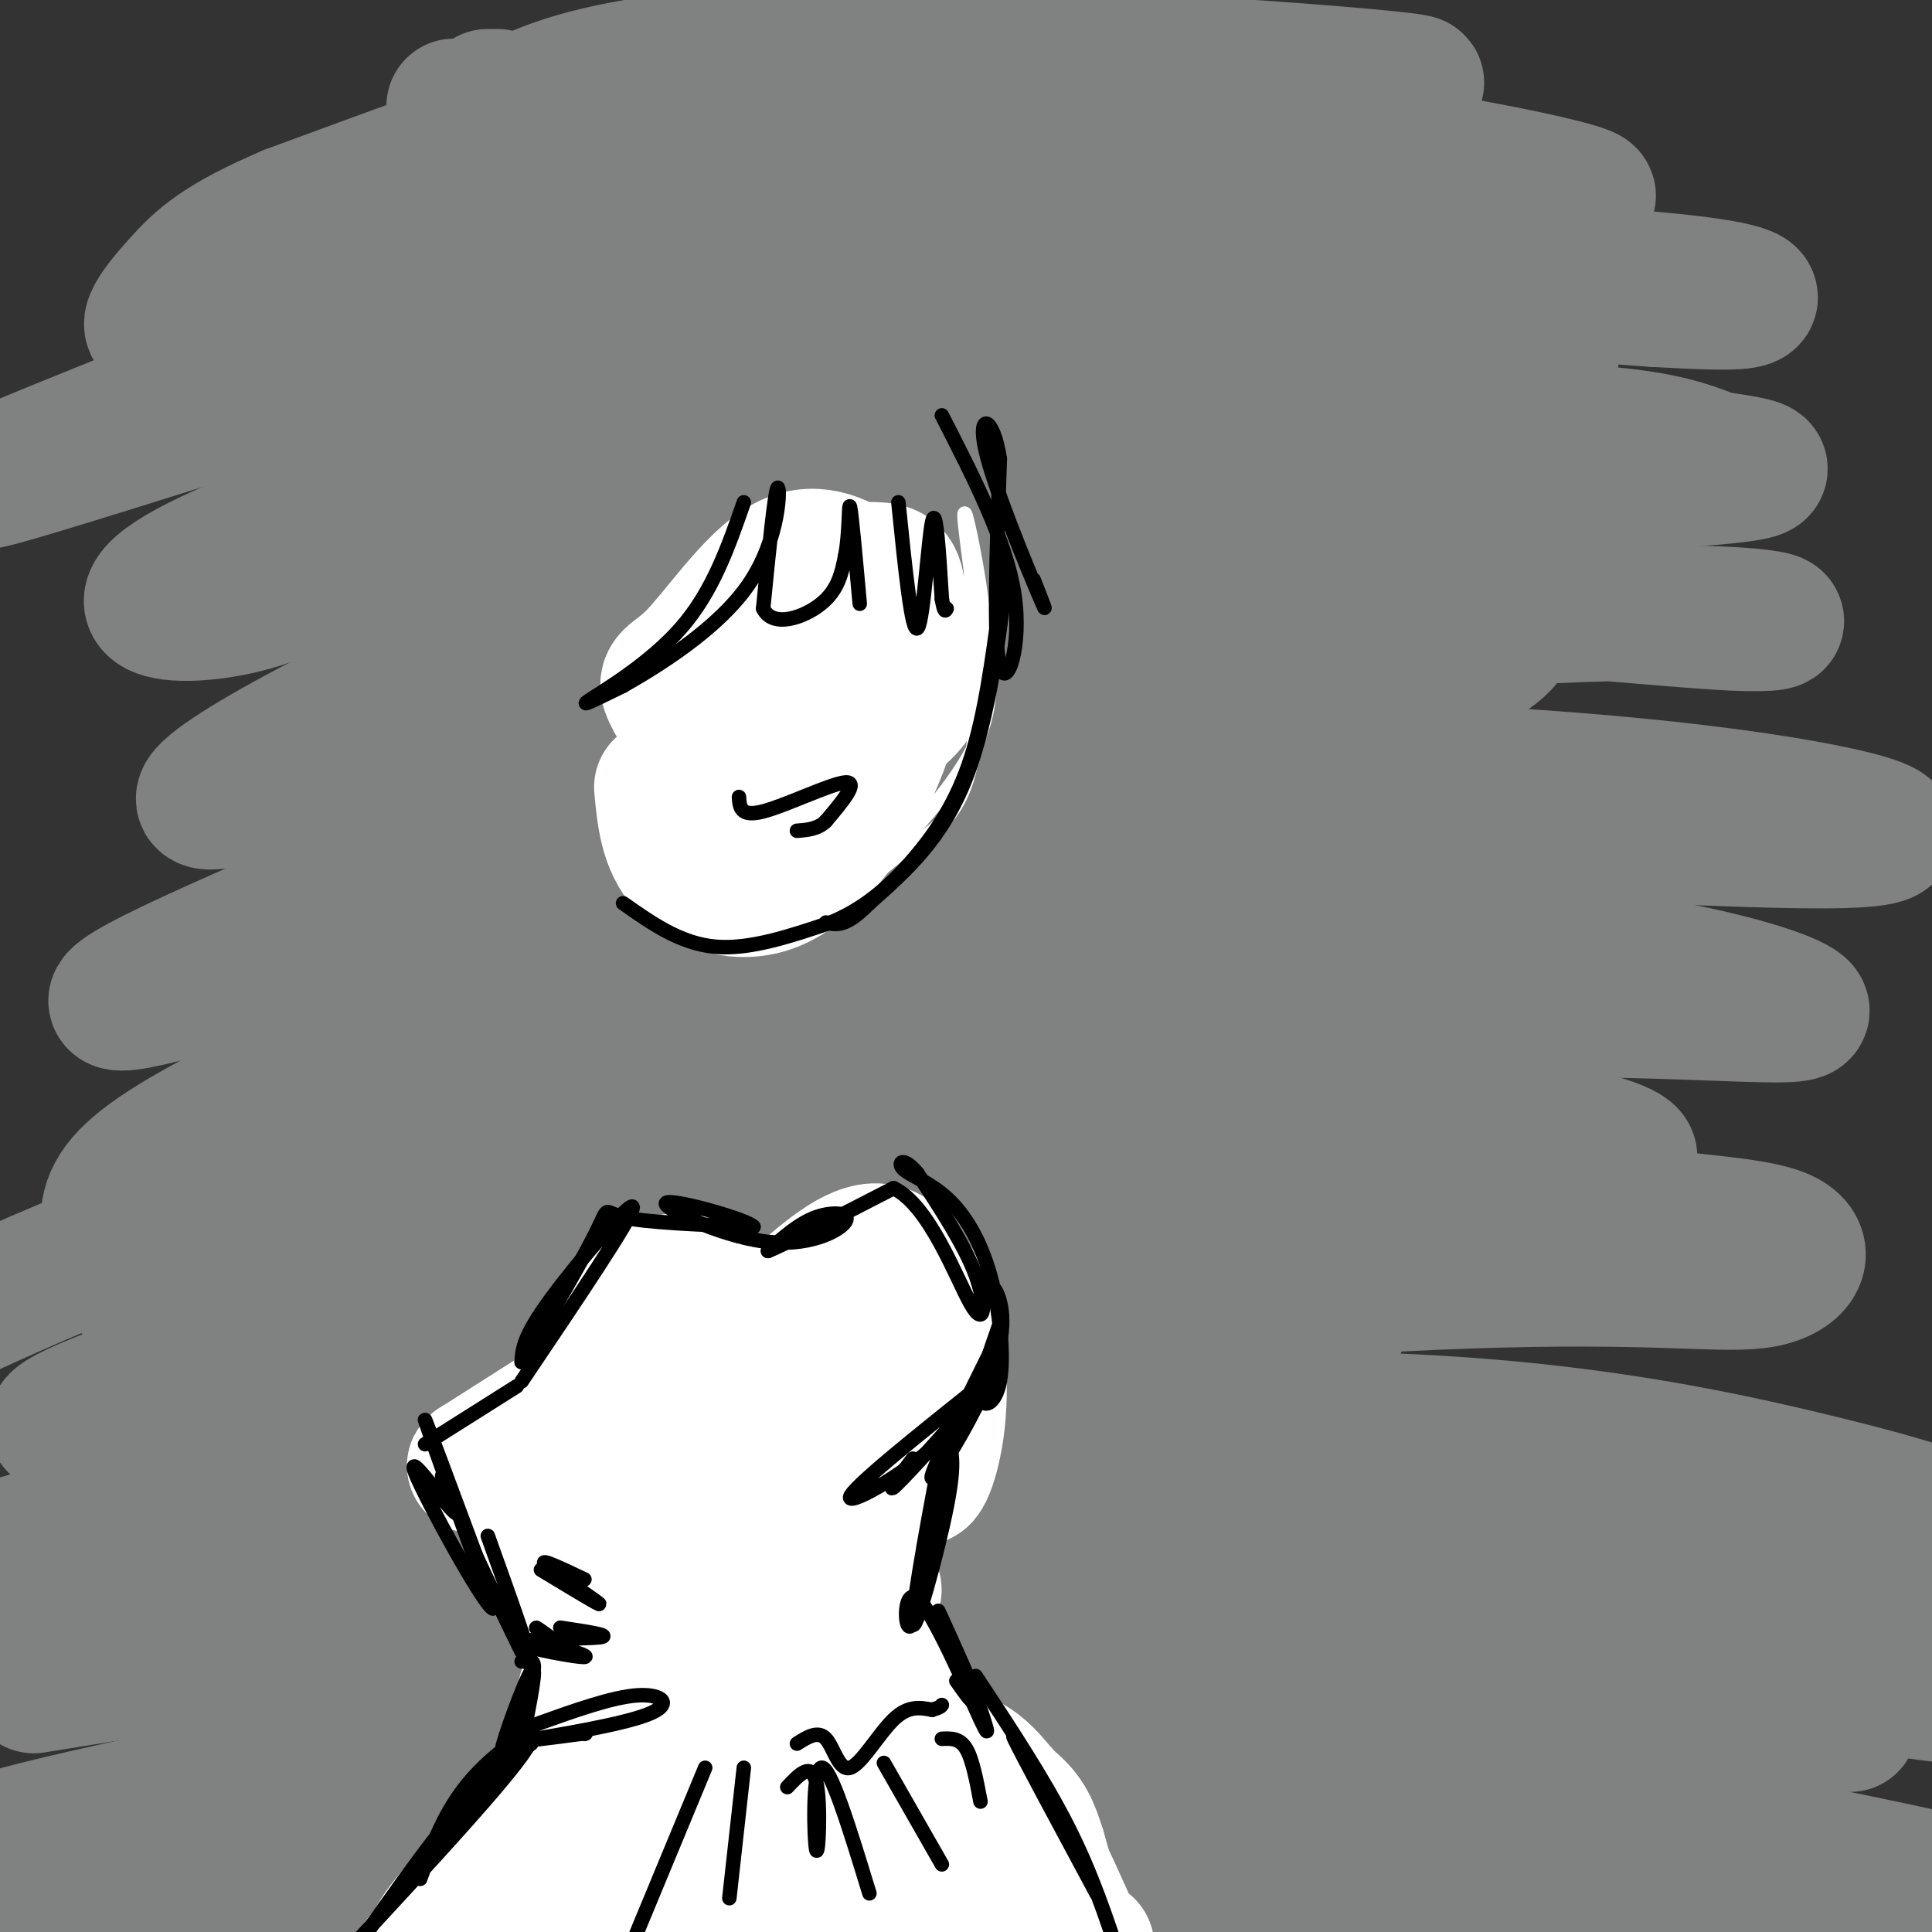 <svg viewBox='0 0 400 400' version='1.1' xmlns='http://www.w3.org/2000/svg' xmlns:xlink='http://www.w3.org/1999/xlink'><rect x="0" y="0" width="400" height="400" fill="#333333" stroke="none"/><g fill='none' stroke='rgb(128,130,130)' stroke-width='28' stroke-linecap='round' stroke-linejoin='round'><path d='M103,20c0.000,0.000 -2.000,0.000 -2,0'/><path d='M94,22c0.758,3.065 1.516,6.130 7,3c5.484,-3.130 15.693,-12.455 61,-14c45.307,-1.545 125.711,4.689 131,6c5.289,1.311 -64.538,-2.301 -104,-3c-39.462,-0.699 -48.561,1.515 -65,7c-16.439,5.485 -40.220,14.243 -64,23'/><path d='M60,44c-14.426,6.130 -18.491,9.955 -23,15c-4.509,5.045 -9.462,11.310 -1,8c8.462,-3.310 30.340,-16.197 64,-26c33.660,-9.803 79.101,-16.524 126,-15c46.899,1.524 95.257,11.293 102,14c6.743,2.707 -28.128,-1.646 -63,-6'/><path d='M265,34c-42.700,3.478 -117.949,15.171 -154,22c-36.051,6.829 -32.905,8.792 -56,19c-23.095,10.208 -72.433,28.659 -55,24c17.433,-4.659 101.635,-32.428 146,-44c44.365,-11.572 48.892,-6.947 77,-4c28.108,2.947 79.798,4.217 108,6c28.202,1.783 32.915,4.081 31,5c-1.915,0.919 -10.457,0.460 -19,0'/><path d='M343,62c-11.002,-0.681 -29.008,-2.385 -45,-5c-15.992,-2.615 -29.970,-6.143 -80,5c-50.030,11.143 -136.110,36.955 -169,51c-32.890,14.045 -12.589,16.321 3,12c15.589,-4.321 26.466,-15.240 72,-23c45.534,-7.760 125.724,-12.360 170,-13c44.276,-0.640 52.638,2.680 61,6'/><path d='M355,95c13.414,1.754 16.451,3.140 -18,5c-34.451,1.860 -106.388,4.193 -137,6c-30.612,1.807 -19.899,3.086 -28,6c-8.101,2.914 -35.017,7.461 -67,20c-31.983,12.539 -69.034,33.068 -62,34c7.034,0.932 58.153,-17.734 102,-28c43.847,-10.266 80.424,-12.133 117,-14'/><path d='M262,124c39.621,-0.787 80.174,4.245 97,5c16.826,0.755 9.927,-2.765 -24,-2c-33.927,0.765 -94.881,5.817 -131,11c-36.119,5.183 -47.402,10.496 -77,23c-29.598,12.504 -77.511,32.197 -95,41c-17.489,8.803 -4.555,6.716 22,-2c26.555,-8.716 66.730,-24.062 100,-32c33.270,-7.938 59.635,-8.469 86,-9'/><path d='M240,159c34.818,-0.949 78.862,1.179 111,5c32.138,3.821 52.369,9.334 31,10c-21.369,0.666 -84.337,-3.514 -115,-5c-30.663,-1.486 -29.022,-0.277 -45,4c-15.978,4.277 -49.576,11.623 -74,18c-24.424,6.377 -39.672,11.787 -57,19c-17.328,7.213 -36.734,16.231 -49,23c-12.266,6.769 -17.391,11.289 -19,16c-1.609,4.711 0.298,9.615 5,7c4.702,-2.615 12.201,-12.747 54,-24c41.799,-11.253 117.900,-23.626 194,-36'/><path d='M276,196c54.839,-2.373 94.936,9.694 97,13c2.064,3.306 -33.906,-2.148 -91,1c-57.094,3.148 -135.313,14.900 -188,27c-52.687,12.100 -79.844,24.550 -107,37'/><path d='M29,269c82.205,-17.275 164.409,-34.550 222,-38c57.591,-3.450 90.567,6.926 86,9c-4.567,2.074 -46.678,-4.156 -92,-2c-45.322,2.156 -93.856,12.696 -136,24c-42.144,11.304 -77.898,23.373 -91,29c-13.102,5.627 -3.551,4.814 6,4'/><path d='M24,295c37.280,-9.230 127.479,-34.305 188,-44c60.521,-9.695 91.365,-4.010 114,-1c22.635,3.010 37.063,3.345 43,6c5.937,2.655 3.385,7.629 -4,9c-7.385,1.371 -19.604,-0.862 -54,0c-34.396,0.862 -90.970,4.818 -148,15c-57.030,10.182 -114.515,26.591 -172,43'/><path d='M57,317c72.378,-10.800 144.756,-21.600 200,-23c55.244,-1.400 93.356,6.600 116,12c22.644,5.400 29.822,8.200 37,11'/><path d='M353,312c-6.156,-2.844 -12.311,-5.689 -57,-5c-44.689,0.689 -127.911,4.911 -188,12c-60.089,7.089 -97.044,17.044 -134,27'/><path d='M7,349c49.267,-7.978 98.533,-15.956 174,-15c75.467,0.956 177.133,10.844 222,17c44.867,6.156 32.933,8.578 21,11'/><path d='M383,357c-65.733,-4.978 -131.467,-9.956 -197,-6c-65.533,3.956 -130.867,16.844 -163,24c-32.133,7.156 -31.067,8.578 -30,10'/><path d='M57,377c64.239,-6.627 128.477,-13.254 192,-10c63.523,3.254 126.329,16.389 156,23c29.671,6.611 26.207,6.697 -1,5c-27.207,-1.697 -78.159,-5.176 -112,-7c-33.841,-1.824 -50.573,-1.991 -88,0c-37.427,1.991 -95.551,6.140 -127,10c-31.449,3.860 -36.225,7.430 -41,11'/><path d='M367,396c0.000,0.000 44.000,7.000 44,7'/><path d='M404,404c-48.106,-4.495 -96.211,-8.991 -175,-8c-78.789,0.991 -188.261,7.467 -228,9c-39.739,1.533 -9.744,-1.878 43,-14c52.744,-12.122 128.239,-32.956 177,-43c48.761,-10.044 70.789,-9.298 98,-9c27.211,0.298 59.606,0.149 92,0'/><path d='M325,332c-24.362,-1.686 -48.723,-3.372 -83,-3c-34.277,0.372 -78.469,2.801 -86,2c-7.531,-0.801 21.600,-4.833 83,-6c61.400,-1.167 155.069,0.532 162,0c6.931,-0.532 -72.877,-3.295 -108,-12c-35.123,-8.705 -25.562,-23.353 -16,-38'/><path d='M277,275c1.504,-25.041 13.264,-68.643 -13,-82c-26.264,-13.357 -90.551,3.531 -91,5c-0.449,1.469 62.942,-12.483 86,-19c23.058,-6.517 5.785,-5.601 -25,1c-30.785,6.601 -75.081,18.886 -68,14c7.081,-4.886 65.541,-26.943 124,-49'/><path d='M290,145c26.817,-12.118 31.861,-17.912 1,-19c-30.861,-1.088 -97.627,2.528 -90,-7c7.627,-9.528 89.646,-32.202 113,-42c23.354,-9.798 -11.957,-6.719 -51,-2c-39.043,4.719 -81.819,11.078 -73,9c8.819,-2.078 69.234,-12.594 84,-16c14.766,-3.406 -16.117,0.297 -47,4'/><path d='M227,72c-15.714,1.976 -31.500,4.917 -24,4c7.500,-0.917 38.286,-5.690 46,-7c7.714,-1.310 -7.643,0.845 -23,3'/></g>
<g fill='none' stroke='rgb(255,255,255)' stroke-width='3' stroke-linecap='round' stroke-linejoin='round'><path d='M130,175c4.750,4.631 9.500,9.262 14,12c4.500,2.738 8.750,3.583 14,3c5.250,-0.583 11.500,-2.595 16,-5c4.500,-2.405 7.250,-5.202 10,-8'/><path d='M184,177c5.467,-5.378 14.133,-14.822 18,-23c3.867,-8.178 2.933,-15.089 2,-22'/><path d='M204,132c-0.622,-9.467 -3.178,-22.133 -4,-25c-0.822,-2.867 0.089,4.067 1,11'/><path d='M201,118c0.778,9.800 2.222,28.800 0,40c-2.222,11.200 -8.111,14.600 -14,18'/><path d='M187,176c-5.310,5.048 -11.583,8.667 -18,11c-6.417,2.333 -12.976,3.381 -18,3c-5.024,-0.381 -8.512,-2.190 -12,-4'/><path d='M139,186c-2.333,-0.833 -2.167,-0.917 -2,-1'/></g>
<g fill='none' stroke='rgb(255,255,255)' stroke-width='28' stroke-linecap='round' stroke-linejoin='round'><path d='M137,163c0.557,5.895 1.113,11.789 5,16c3.887,4.211 11.104,6.737 18,4c6.896,-2.737 13.472,-10.737 18,-19c4.528,-8.263 7.008,-16.789 8,-23c0.992,-6.211 0.496,-10.105 0,-14'/><path d='M186,127c-1.047,-2.950 -3.665,-3.326 -3,-3c0.665,0.326 4.611,1.356 7,6c2.389,4.644 3.220,12.904 -5,19c-8.220,6.096 -25.491,10.027 -31,11c-5.509,0.973 0.746,-1.014 7,-3'/><path d='M161,157c5.285,-2.293 14.999,-6.527 20,-13c5.001,-6.473 5.290,-15.185 5,-20c-0.290,-4.815 -1.160,-5.734 -4,-6c-2.840,-0.266 -7.649,0.121 -13,4c-5.351,3.879 -11.243,11.251 -13,18c-1.757,6.749 0.622,12.874 3,19'/><path d='M159,159c0.523,3.939 0.329,4.286 5,1c4.671,-3.286 14.206,-10.204 15,-17c0.794,-6.796 -7.151,-13.471 -14,-14c-6.849,-0.529 -12.600,5.088 -16,9c-3.400,3.912 -4.447,6.121 -5,10c-0.553,3.879 -0.610,9.429 1,14c1.610,4.571 4.889,8.163 6,8c1.111,-0.163 0.056,-4.082 -1,-8'/><path d='M150,162c-2.718,-5.139 -9.012,-13.985 -11,-18c-1.988,-4.015 0.332,-3.197 5,-8c4.668,-4.803 11.684,-15.225 18,-19c6.316,-3.775 11.931,-0.901 16,2c4.069,2.901 6.591,5.829 7,6c0.409,0.171 -1.296,-2.414 -3,-5'/><path d='M182,120c-2.000,-0.833 -5.500,-0.417 -9,0'/><path d='M120,286c1.244,-2.800 2.489,-5.600 6,-10c3.511,-4.400 9.289,-10.400 15,-11c5.711,-0.600 11.356,4.200 17,9'/><path d='M158,274c2.833,1.667 1.417,1.333 0,1'/><path d='M162,272c7.000,-6.417 14.000,-12.833 19,-13c5.000,-0.167 8.000,5.917 11,12'/><path d='M192,271c2.417,6.369 2.958,16.292 2,24c-0.958,7.708 -3.417,13.202 -4,10c-0.583,-3.202 0.708,-15.101 2,-27'/><path d='M192,278c0.006,-6.126 -0.978,-7.941 -2,-5c-1.022,2.941 -2.080,10.639 -6,18c-3.920,7.361 -10.700,14.385 -12,15c-1.300,0.615 2.881,-5.181 4,-9c1.119,-3.819 -0.823,-5.663 -3,-5c-2.177,0.663 -4.588,3.831 -7,7'/><path d='M166,299c-0.833,0.833 0.583,-0.583 2,-2'/><path d='M121,289c0.000,0.000 -22.000,14.000 -22,14'/><path d='M99,303c-2.578,1.556 1.978,-1.556 7,4c5.022,5.556 10.511,19.778 16,34'/><path d='M122,341c1.179,9.821 -3.875,17.375 1,4c4.875,-13.375 19.679,-47.679 22,-57c2.321,-9.321 -7.839,6.339 -18,22'/><path d='M127,310c-5.816,6.137 -11.356,10.479 -3,5c8.356,-5.479 30.606,-20.780 34,-20c3.394,0.780 -12.070,17.642 -19,28c-6.930,10.358 -5.327,14.212 -3,15c2.327,0.788 5.379,-1.489 11,-8c5.621,-6.511 13.810,-17.255 22,-28'/><path d='M169,302c-0.854,3.397 -13.988,25.891 -20,39c-6.012,13.109 -4.900,16.833 3,5c7.900,-11.833 22.588,-39.224 23,-39c0.412,0.224 -13.454,28.064 -18,38c-4.546,9.936 0.227,1.968 5,-6'/><path d='M162,339c4.563,-6.813 13.470,-20.847 15,-23c1.530,-2.153 -4.319,7.574 -7,14c-2.681,6.426 -2.195,9.550 0,9c2.195,-0.550 6.097,-4.775 10,-9'/><path d='M180,330c1.667,-1.500 0.833,-0.750 0,0'/><path d='M172,341c13.583,27.417 27.167,54.833 28,58c0.833,3.167 -11.083,-17.917 -23,-39'/><path d='M177,360c-4.991,-9.177 -5.970,-12.618 -9,-14c-3.030,-1.382 -8.112,-0.703 -8,3c0.112,3.703 5.420,10.432 9,18c3.580,7.568 5.434,15.977 5,23c-0.434,7.023 -3.155,12.660 -5,15c-1.845,2.340 -2.813,1.383 -5,-8c-2.187,-9.383 -5.594,-27.191 -9,-45'/><path d='M155,352c-1.774,-9.738 -1.708,-11.583 -2,-2c-0.292,9.583 -0.940,30.595 -3,42c-2.060,11.405 -5.530,13.202 -9,15'/><path d='M136,359c-8.589,21.893 -17.179,43.786 -17,41c0.179,-2.786 9.125,-30.250 9,-38c-0.125,-7.750 -9.321,4.214 -15,14c-5.679,9.786 -7.839,17.393 -10,25'/><path d='M103,401c2.933,-5.000 15.267,-30.000 14,-32c-1.267,-2.000 -16.133,19.000 -31,40'/><path d='M103,386c0.000,0.000 -20.000,25.000 -20,25'/><path d='M91,401c5.710,-6.557 11.419,-13.113 10,-12c-1.419,1.113 -9.968,9.896 -11,13c-1.032,3.104 5.453,0.528 12,-5c6.547,-5.528 13.156,-14.008 23,-20c9.844,-5.992 22.922,-9.496 36,-13'/><path d='M161,364c6.000,-2.167 3.000,-1.083 0,0'/><path d='M185,345c10.833,28.583 21.667,57.167 23,60c1.333,2.833 -6.833,-20.083 -15,-43'/><path d='M193,362c-4.458,-7.045 -8.102,-3.156 -5,-1c3.102,2.156 12.951,2.581 20,11c7.049,8.419 11.300,24.834 12,28c0.700,3.166 -2.150,-6.917 -5,-17'/><path d='M215,383c-1.380,-4.429 -2.329,-7.002 -6,-10c-3.671,-2.998 -10.065,-6.423 -11,-8c-0.935,-1.577 3.590,-1.308 9,6c5.410,7.308 11.705,21.654 18,36'/><path d='M225,403c0.000,0.000 0.000,0.000 0,0'/></g>
<g fill='none' stroke='rgb(0,0,0)' stroke-width='3' stroke-linecap='round' stroke-linejoin='round'><path d='M110,361c-4.750,3.417 -9.500,6.833 -17,16c-7.500,9.167 -17.750,24.083 -28,39'/><path d='M72,404c16.600,-17.933 33.200,-35.867 37,-42c3.800,-6.133 -5.200,-0.467 -11,6c-5.800,6.467 -8.400,13.733 -11,21'/><path d='M101,318c4.750,13.250 9.500,26.500 9,27c-0.500,0.500 -6.250,-11.750 -12,-24'/><path d='M98,321c-0.333,-0.500 4.833,10.250 10,21'/><path d='M108,344c1.714,-0.458 3.429,-0.917 2,4c-1.429,4.917 -6.000,15.208 -6,14c0.000,-1.208 4.571,-13.917 6,-16c1.429,-2.083 -0.286,6.458 -2,15'/><path d='M111,357c7.911,-2.833 15.821,-5.667 21,-6c5.179,-0.333 7.625,1.833 2,4c-5.625,2.167 -19.321,4.333 -23,5c-3.679,0.667 2.661,-0.167 9,-1'/><path d='M120,359c1.667,-0.167 1.333,-0.083 1,0'/><path d='M116,337c5.571,0.833 11.143,1.667 8,2c-3.143,0.333 -15.000,0.167 -16,1c-1.000,0.833 8.857,2.667 12,3c3.143,0.333 -0.429,-0.833 -4,-2'/><path d='M116,341c-2.044,-1.422 -5.156,-3.978 -5,-4c0.156,-0.022 3.578,2.489 7,5'/><path d='M112,325c6.467,3.911 12.933,7.822 12,7c-0.933,-0.822 -9.267,-6.378 -11,-8c-1.733,-1.622 3.133,0.689 8,3'/><path d='M100,326c-6.167,-16.583 -12.333,-33.167 -12,-32c0.333,1.167 7.167,20.083 14,39'/><path d='M102,333c-1.978,-0.920 -13.922,-22.721 -16,-28c-2.078,-5.279 5.710,5.963 8,8c2.290,2.037 -0.917,-5.132 -2,-7c-1.083,-1.868 -0.041,1.566 1,5'/><path d='M88,299c0.000,0.000 19.000,-12.000 19,-12'/><path d='M108,286c11.467,-17.022 22.933,-34.044 23,-36c0.067,-1.956 -11.267,11.156 -17,19c-5.733,7.844 -5.867,10.422 -6,13'/><path d='M108,282c2.429,-3.607 11.500,-19.125 15,-26c3.500,-6.875 1.429,-5.107 6,-4c4.571,1.107 15.786,1.554 27,2'/><path d='M156,254c-0.821,-1.363 -16.372,-5.771 -18,-5c-1.628,0.771 10.667,6.722 20,8c9.333,1.278 15.705,-2.118 17,-4c1.295,-1.882 -2.487,-2.252 -6,-1c-3.513,1.252 -6.756,4.126 -10,7'/><path d='M159,259c2.667,-1.000 14.333,-7.000 26,-13'/><path d='M185,246c7.440,3.524 13.042,18.833 16,24c2.958,5.167 3.274,0.190 1,-6c-2.274,-6.190 -7.137,-13.595 -12,-21'/><path d='M190,243c-2.950,-3.668 -4.325,-2.338 -3,-1c1.325,1.338 5.349,2.685 9,6c3.651,3.315 6.927,8.600 9,16c2.073,7.400 2.943,16.915 2,22c-0.943,5.085 -3.698,5.738 -4,3c-0.302,-2.738 1.849,-8.869 4,-15'/><path d='M207,274c0.147,-4.349 -1.486,-7.722 -1,-7c0.486,0.722 3.093,5.541 0,15c-3.093,9.459 -11.884,23.560 -13,24c-1.116,0.440 5.442,-12.780 12,-26'/><path d='M205,280c1.631,-1.524 -0.292,7.667 -8,16c-7.708,8.333 -21.202,15.810 -21,14c0.202,-1.810 14.101,-12.905 28,-24'/><path d='M204,286c0.489,0.889 -12.289,15.111 -17,20c-4.711,4.889 -1.356,0.444 2,-4'/><path d='M196,298c0.970,2.101 1.940,4.202 0,14c-1.940,9.798 -6.792,27.292 -7,24c-0.208,-3.292 4.226,-27.369 6,-36c1.774,-8.631 0.887,-1.815 0,5'/><path d='M195,305c-1.209,8.512 -4.231,27.292 -6,31c-1.769,3.708 -2.284,-7.656 1,-5c3.284,2.656 10.367,19.330 13,25c2.633,5.670 0.817,0.335 -1,-5'/><path d='M202,351c-2.417,-5.881 -7.958,-18.083 -8,-18c-0.042,0.083 5.417,12.452 7,17c1.583,4.548 -0.708,1.274 -3,-2'/><path d='M202,347c7.000,10.583 14.000,21.167 19,31c5.000,9.833 8.000,18.917 11,28'/><path d='M227,392c-7.833,-14.583 -15.667,-29.167 -17,-32c-1.333,-2.833 3.833,6.083 9,15'/><path d='M165,361c2.190,-1.387 4.381,-2.774 6,-1c1.619,1.774 2.667,6.708 5,6c2.333,-0.708 5.952,-7.060 9,-10c3.048,-2.940 5.524,-2.470 8,-2'/><path d='M193,354c1.667,-0.500 1.833,-0.750 2,-1'/><path d='M146,366c0.000,0.000 -17.000,41.000 -17,41'/><path d='M154,366c0.000,0.000 -3.000,27.000 -3,27'/><path d='M163,370c2.506,-2.667 5.012,-5.333 6,-1c0.988,4.333 0.458,15.667 0,14c-0.458,-1.667 -0.845,-16.333 1,-17c1.845,-0.667 5.923,12.667 10,26'/><path d='M183,365c0.000,0.000 12.000,21.000 12,21'/><path d='M195,360c1.833,-0.083 3.667,-0.167 5,2c1.333,2.167 2.167,6.583 3,11'/><path d='M129,187c5.917,4.167 11.833,8.333 19,9c7.167,0.667 15.583,-2.167 24,-5'/><path d='M172,191c6.917,-2.845 12.208,-7.458 17,-13c4.792,-5.542 9.083,-12.012 12,-21c2.917,-8.988 4.458,-20.494 6,-32'/><path d='M207,125c1.393,-7.643 1.875,-10.750 1,-3c-0.875,7.750 -3.107,26.357 -8,39c-4.893,12.643 -12.446,19.321 -20,26'/><path d='M180,187c-4.833,5.000 -6.917,4.500 -9,4'/><path d='M154,104c-3.222,9.244 -6.444,18.489 -13,26c-6.556,7.511 -16.444,13.289 -19,15c-2.556,1.711 2.222,-0.644 7,-3'/><path d='M129,142c6.571,-3.726 19.500,-11.542 26,-21c6.500,-9.458 6.571,-20.560 6,-20c-0.571,0.560 -1.786,12.780 -3,25'/><path d='M158,126c1.978,4.111 8.422,1.889 12,-1c3.578,-2.889 4.289,-6.444 5,-10'/><path d='M175,115c0.911,-4.667 0.689,-11.333 1,-10c0.311,1.333 1.156,10.667 2,20'/><path d='M186,104c1.400,13.778 2.800,27.556 4,26c1.200,-1.556 2.200,-18.444 3,-22c0.800,-3.556 1.400,6.222 2,16'/><path d='M195,124c0.500,3.000 0.750,2.500 1,2'/><path d='M195,86c6.667,13.000 13.333,26.000 15,37c1.667,11.000 -1.667,20.000 -3,15c-1.333,-5.000 -0.667,-24.000 0,-43'/><path d='M207,95c-1.345,-8.929 -4.708,-9.750 -3,-2c1.708,7.750 8.488,24.071 11,30c2.512,5.929 0.756,1.464 -1,-3'/><path d='M153,165c0.133,2.111 0.267,4.222 5,3c4.733,-1.222 14.067,-5.778 17,-6c2.933,-0.222 -0.533,3.889 -4,8'/><path d='M171,170c-1.667,1.667 -3.833,1.833 -6,2'/></g>
</svg>